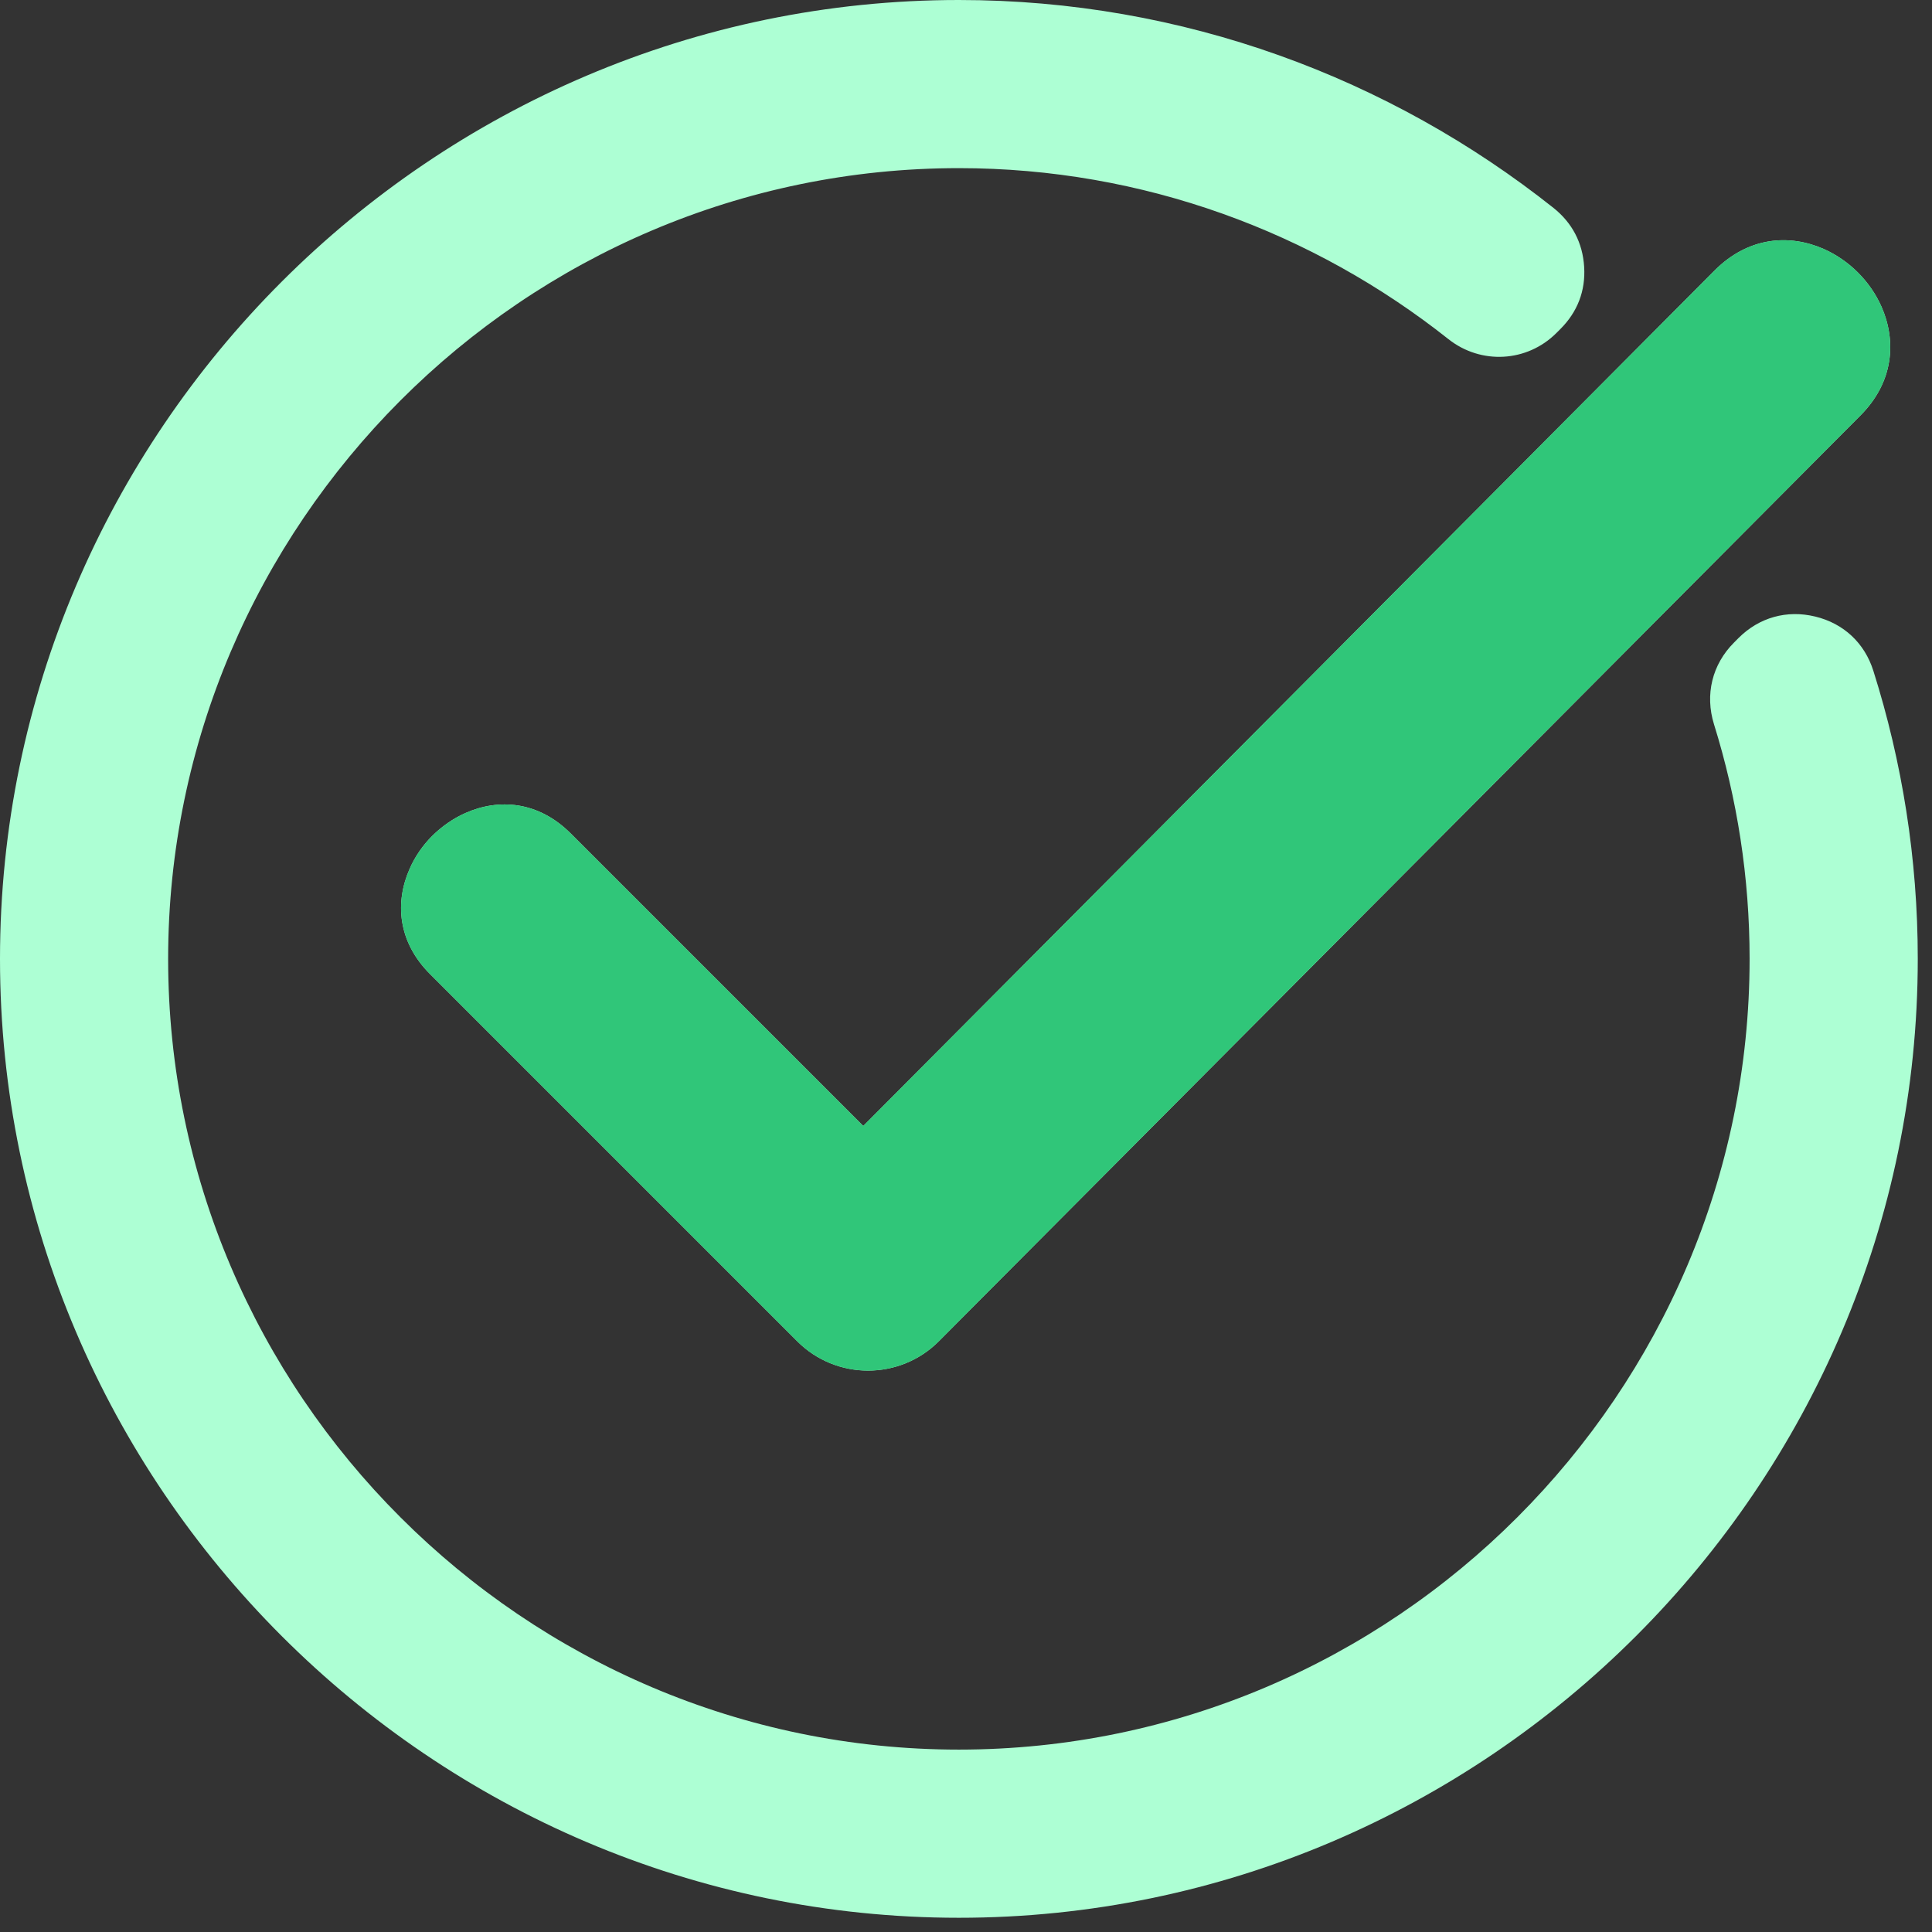 <svg width="71" height="71" viewBox="0 0 71 71" fill="none" xmlns="http://www.w3.org/2000/svg">
<rect x="0" y="0" width="71" height="71" fill="#333333" stroke="none"/>
<path fill-rule="evenodd" clip-rule="evenodd" d="M70.477 35.238C70.477 44.925 66.51 53.738 60.124 60.124C53.738 66.51 44.925 70.477 35.238 70.477C25.552 70.477 16.739 66.51 10.352 60.124C3.966 53.738 0 44.925 0 35.238C0 25.552 3.966 16.739 10.352 10.352C16.739 3.966 25.552 0 35.238 0C43.47 0 51.073 2.864 57.092 7.642C57.781 8.193 58.164 8.928 58.217 9.809C58.271 10.689 57.972 11.463 57.344 12.091L57.199 12.236C56.119 13.316 54.427 13.408 53.233 12.466C48.278 8.538 42.015 6.179 35.238 6.179C27.244 6.179 19.978 9.449 14.717 14.717C9.457 19.985 6.179 27.252 6.179 35.238C6.179 43.225 9.449 50.499 14.717 55.76C19.985 61.028 27.252 64.297 35.238 64.297C43.225 64.297 50.499 61.028 55.76 55.76C61.028 50.491 64.297 43.225 64.297 35.238C64.297 32.237 63.838 29.342 62.988 26.616C62.651 25.529 62.919 24.419 63.723 23.615L63.891 23.446C64.65 22.688 65.668 22.405 66.709 22.658C67.751 22.91 68.524 23.63 68.846 24.656C69.902 27.995 70.477 31.555 70.477 35.231V35.238ZM20.973 30.629C19.771 29.427 18.316 29.342 17.106 29.878C16.654 30.077 16.241 30.368 15.889 30.713C15.544 31.058 15.253 31.471 15.054 31.93C14.518 33.14 14.602 34.595 15.804 35.797L29.304 49.297C30.016 50.009 30.958 50.369 31.9 50.369C32.842 50.369 33.783 50.009 34.495 49.297L68.363 15.276C69.604 14.036 69.695 12.527 69.144 11.271C68.938 10.804 68.639 10.376 68.279 10.016C67.919 9.656 67.49 9.357 67.023 9.15C65.767 8.599 64.267 8.691 63.019 9.931L31.724 41.379L20.973 30.629Z" fill="#ADFFD4"/>
<path d="M17.105 29.878C18.315 29.342 19.77 29.427 20.972 30.629L31.723 41.379L63.018 9.931C64.266 8.691 65.767 8.599 67.023 9.15C67.49 9.357 67.918 9.656 68.278 10.016C68.638 10.376 68.937 10.804 69.144 11.271C69.695 12.527 69.603 14.036 68.363 15.276L34.495 49.297C33.783 50.009 32.841 50.369 31.899 50.369C30.957 50.369 30.015 50.009 29.303 49.297L15.804 35.797C14.602 34.595 14.517 33.14 15.053 31.93C15.252 31.471 15.543 31.058 15.888 30.713C16.24 30.368 16.654 30.077 17.105 29.878Z" fill="#30C679"/>
</svg>
